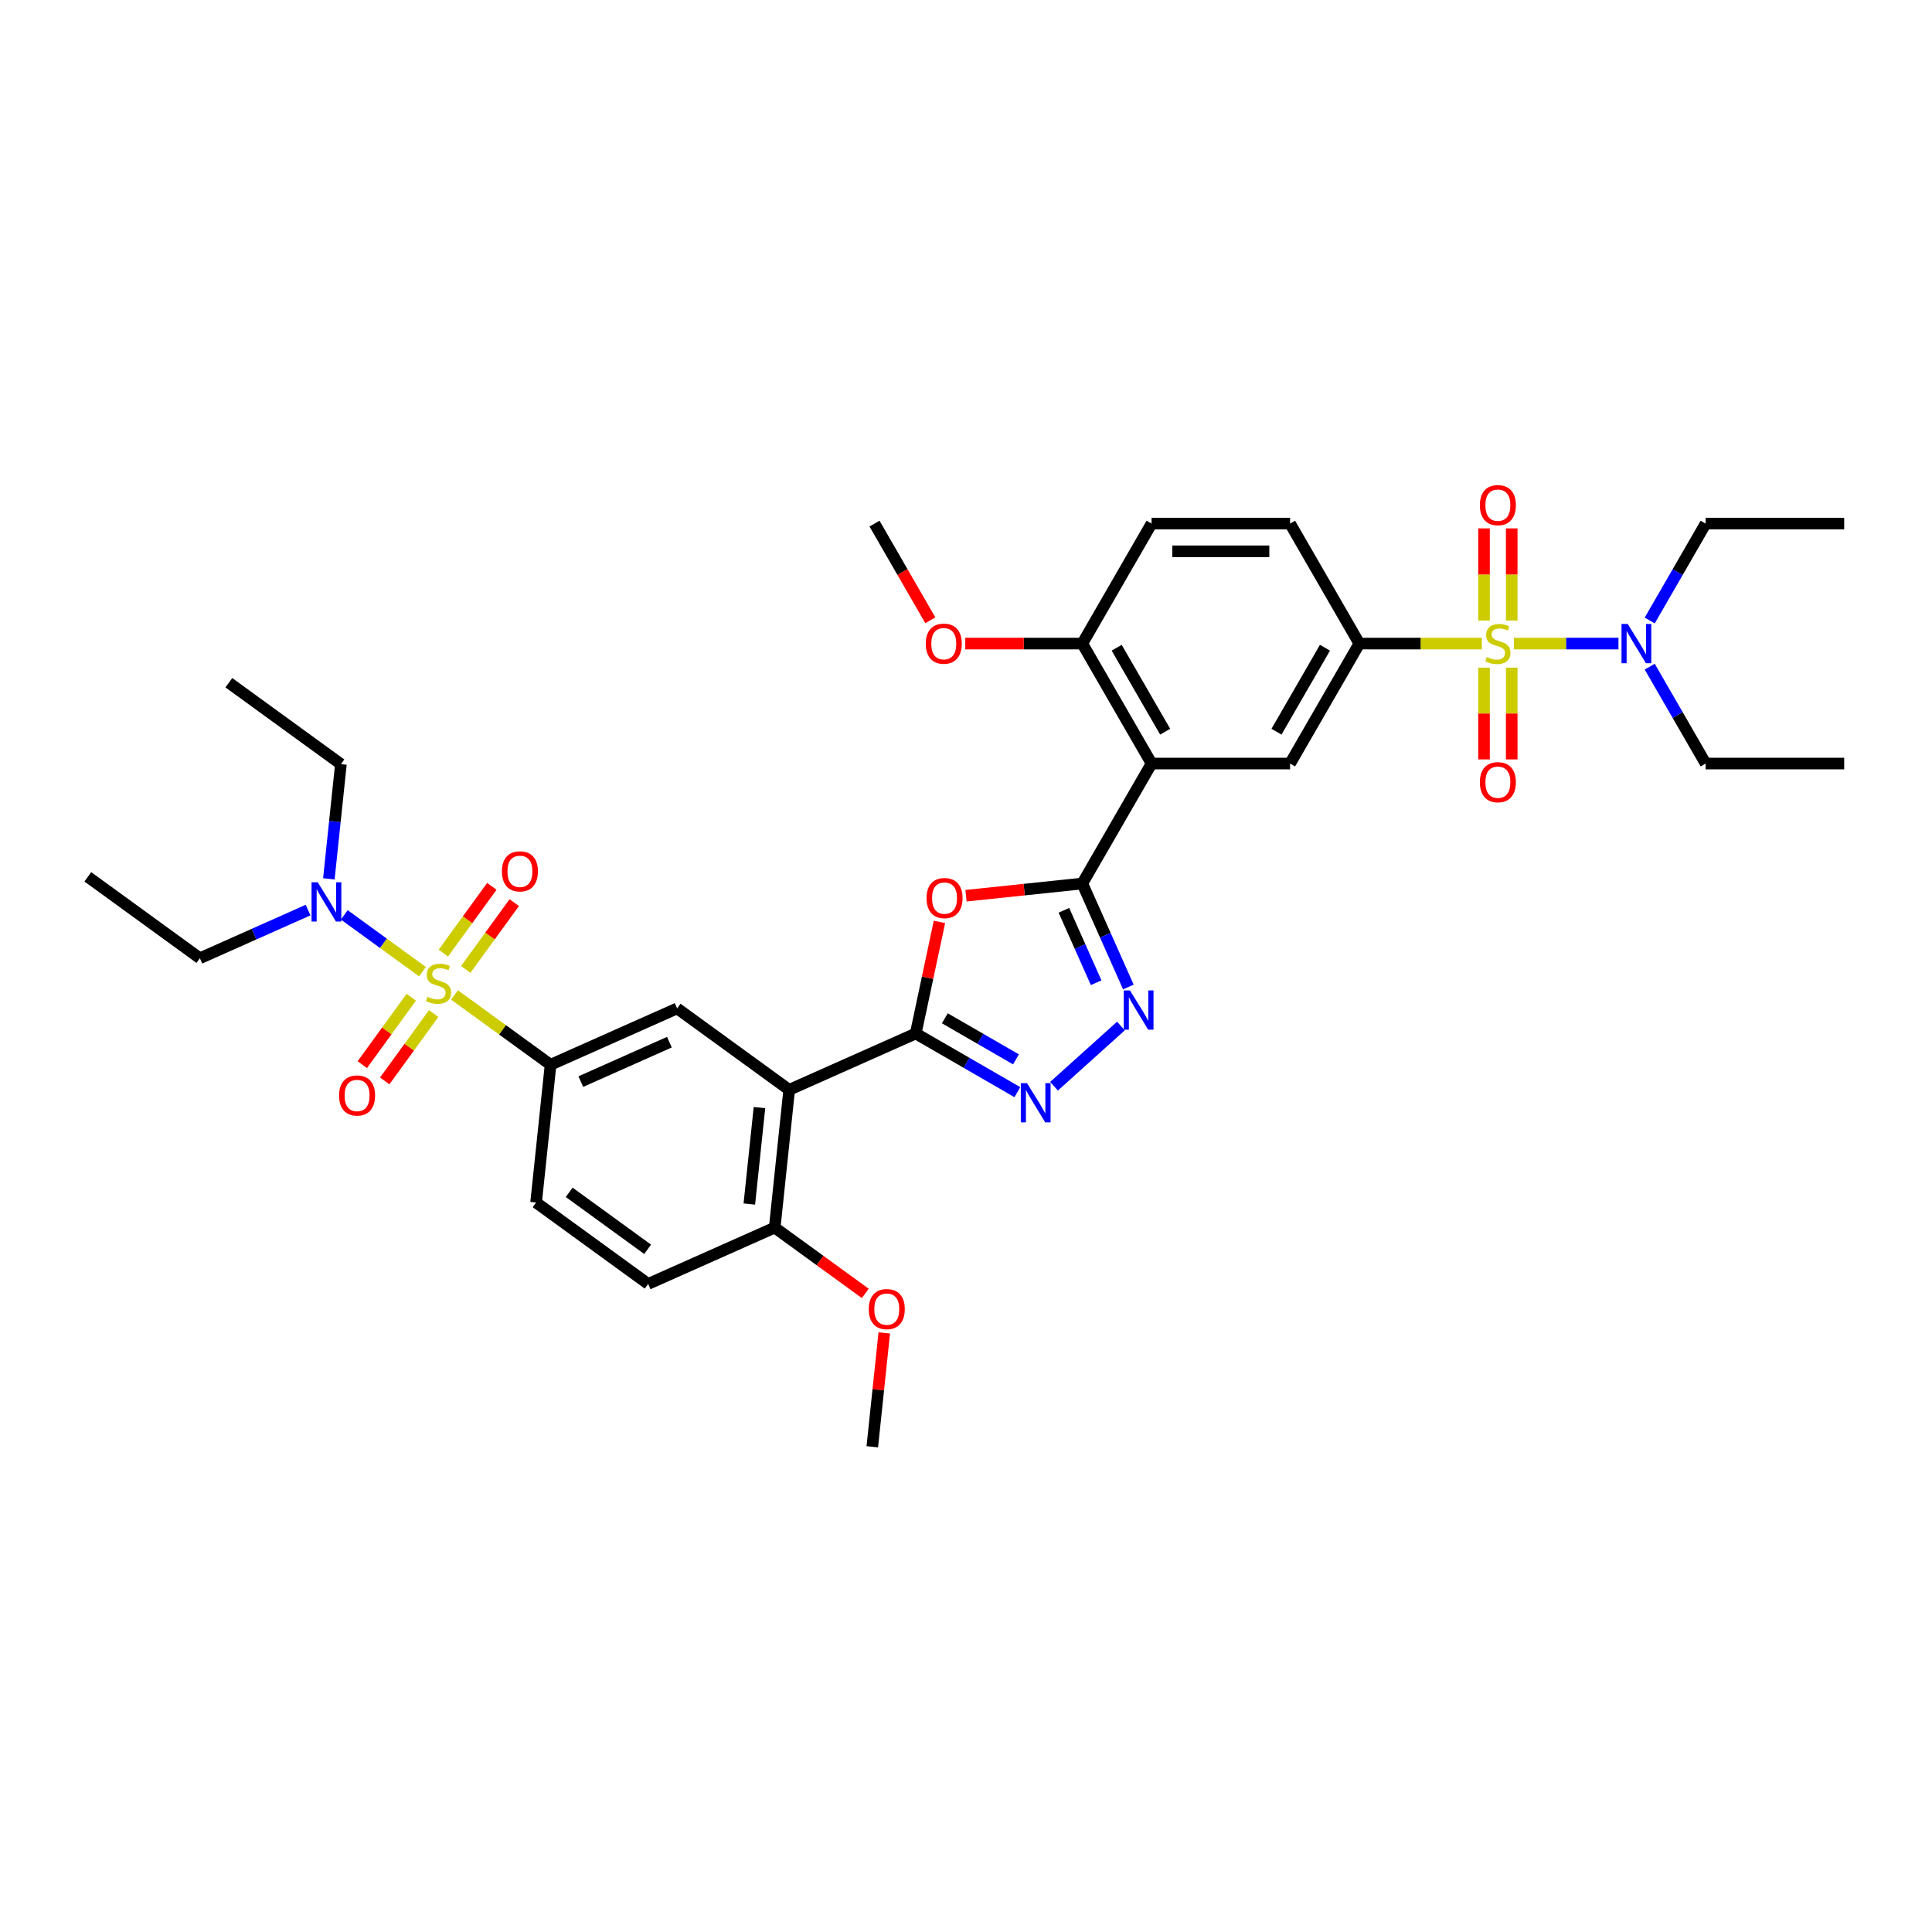 <?xml version='1.0' encoding='iso-8859-1'?>
<svg version='1.1' baseProfile='full'
              xmlns='http://www.w3.org/2000/svg'
                      xmlns:rdkit='http://www.rdkit.org/xml'
                      xmlns:xlink='http://www.w3.org/1999/xlink'
                  xml:space='preserve'
width='1000px' height='1000px' viewBox='0 0 1000 1000'>
<!-- END OF HEADER -->
<rect style='opacity:1.0;fill:#FFFFFF;stroke:none' width='1000' height='1000' x='0' y='0'> </rect>
<path class='bond-8' d='M 766.993,333.116 L 735.295,333.116' style='fill:none;fill-rule:evenodd;stroke:#CCCC00;stroke-width:6px;stroke-linecap:butt;stroke-linejoin:miter;stroke-opacity:1' />
<path class='bond-8' d='M 735.295,333.116 L 703.596,333.116' style='fill:none;fill-rule:evenodd;stroke:#000000;stroke-width:6px;stroke-linecap:butt;stroke-linejoin:miter;stroke-opacity:1' />
<path class='bond-12' d='M 783.599,333.116 L 810.655,333.116' style='fill:none;fill-rule:evenodd;stroke:#CCCC00;stroke-width:6px;stroke-linecap:butt;stroke-linejoin:miter;stroke-opacity:1' />
<path class='bond-12' d='M 810.655,333.116 L 837.71,333.116' style='fill:none;fill-rule:evenodd;stroke:#0000FF;stroke-width:6px;stroke-linecap:butt;stroke-linejoin:miter;stroke-opacity:1' />
<path class='bond-14' d='M 768.126,345.577 L 768.126,369.322' style='fill:none;fill-rule:evenodd;stroke:#CCCC00;stroke-width:6px;stroke-linecap:butt;stroke-linejoin:miter;stroke-opacity:1' />
<path class='bond-14' d='M 768.126,369.322 L 768.126,393.067' style='fill:none;fill-rule:evenodd;stroke:#FF0000;stroke-width:6px;stroke-linecap:butt;stroke-linejoin:miter;stroke-opacity:1' />
<path class='bond-14' d='M 782.466,345.577 L 782.466,369.322' style='fill:none;fill-rule:evenodd;stroke:#CCCC00;stroke-width:6px;stroke-linecap:butt;stroke-linejoin:miter;stroke-opacity:1' />
<path class='bond-14' d='M 782.466,369.322 L 782.466,393.067' style='fill:none;fill-rule:evenodd;stroke:#FF0000;stroke-width:6px;stroke-linecap:butt;stroke-linejoin:miter;stroke-opacity:1' />
<path class='bond-16' d='M 782.466,321.199 L 782.466,297.346' style='fill:none;fill-rule:evenodd;stroke:#CCCC00;stroke-width:6px;stroke-linecap:butt;stroke-linejoin:miter;stroke-opacity:1' />
<path class='bond-16' d='M 782.466,297.346 L 782.466,273.493' style='fill:none;fill-rule:evenodd;stroke:#FF0000;stroke-width:6px;stroke-linecap:butt;stroke-linejoin:miter;stroke-opacity:1' />
<path class='bond-16' d='M 768.126,321.199 L 768.126,297.346' style='fill:none;fill-rule:evenodd;stroke:#CCCC00;stroke-width:6px;stroke-linecap:butt;stroke-linejoin:miter;stroke-opacity:1' />
<path class='bond-16' d='M 768.126,297.346 L 768.126,273.493' style='fill:none;fill-rule:evenodd;stroke:#FF0000;stroke-width:6px;stroke-linecap:butt;stroke-linejoin:miter;stroke-opacity:1' />
<path class='bond-0' d='M 235.271,515.001 L 260.123,533.057' style='fill:none;fill-rule:evenodd;stroke:#CCCC00;stroke-width:6px;stroke-linecap:butt;stroke-linejoin:miter;stroke-opacity:1' />
<path class='bond-0' d='M 260.123,533.057 L 284.974,551.112' style='fill:none;fill-rule:evenodd;stroke:#000000;stroke-width:6px;stroke-linecap:butt;stroke-linejoin:miter;stroke-opacity:1' />
<path class='bond-13' d='M 218.665,502.936 L 198.432,488.236' style='fill:none;fill-rule:evenodd;stroke:#CCCC00;stroke-width:6px;stroke-linecap:butt;stroke-linejoin:miter;stroke-opacity:1' />
<path class='bond-13' d='M 198.432,488.236 L 178.198,473.535' style='fill:none;fill-rule:evenodd;stroke:#0000FF;stroke-width:6px;stroke-linecap:butt;stroke-linejoin:miter;stroke-opacity:1' />
<path class='bond-15' d='M 241.072,501.755 L 253.625,484.477' style='fill:none;fill-rule:evenodd;stroke:#CCCC00;stroke-width:6px;stroke-linecap:butt;stroke-linejoin:miter;stroke-opacity:1' />
<path class='bond-15' d='M 253.625,484.477 L 266.178,467.199' style='fill:none;fill-rule:evenodd;stroke:#FF0000;stroke-width:6px;stroke-linecap:butt;stroke-linejoin:miter;stroke-opacity:1' />
<path class='bond-15' d='M 229.47,493.326 L 242.024,476.048' style='fill:none;fill-rule:evenodd;stroke:#CCCC00;stroke-width:6px;stroke-linecap:butt;stroke-linejoin:miter;stroke-opacity:1' />
<path class='bond-15' d='M 242.024,476.048 L 254.577,458.77' style='fill:none;fill-rule:evenodd;stroke:#FF0000;stroke-width:6px;stroke-linecap:butt;stroke-linejoin:miter;stroke-opacity:1' />
<path class='bond-17' d='M 212.865,516.182 L 200.197,533.618' style='fill:none;fill-rule:evenodd;stroke:#CCCC00;stroke-width:6px;stroke-linecap:butt;stroke-linejoin:miter;stroke-opacity:1' />
<path class='bond-17' d='M 200.197,533.618 L 187.529,551.054' style='fill:none;fill-rule:evenodd;stroke:#FF0000;stroke-width:6px;stroke-linecap:butt;stroke-linejoin:miter;stroke-opacity:1' />
<path class='bond-17' d='M 224.466,524.611 L 211.798,542.047' style='fill:none;fill-rule:evenodd;stroke:#CCCC00;stroke-width:6px;stroke-linecap:butt;stroke-linejoin:miter;stroke-opacity:1' />
<path class='bond-17' d='M 211.798,542.047 L 199.13,559.482' style='fill:none;fill-rule:evenodd;stroke:#FF0000;stroke-width:6px;stroke-linecap:butt;stroke-linejoin:miter;stroke-opacity:1' />
<path class='bond-1' d='M 473.983,534.931 L 480.121,506.052' style='fill:none;fill-rule:evenodd;stroke:#000000;stroke-width:6px;stroke-linecap:butt;stroke-linejoin:miter;stroke-opacity:1' />
<path class='bond-1' d='M 480.121,506.052 L 486.259,477.173' style='fill:none;fill-rule:evenodd;stroke:#FF0000;stroke-width:6px;stroke-linecap:butt;stroke-linejoin:miter;stroke-opacity:1' />
<path class='bond-4' d='M 473.983,534.931 L 408.482,564.094' style='fill:none;fill-rule:evenodd;stroke:#000000;stroke-width:6px;stroke-linecap:butt;stroke-linejoin:miter;stroke-opacity:1' />
<path class='bond-37' d='M 473.983,534.931 L 500.283,550.115' style='fill:none;fill-rule:evenodd;stroke:#000000;stroke-width:6px;stroke-linecap:butt;stroke-linejoin:miter;stroke-opacity:1' />
<path class='bond-37' d='M 500.283,550.115 L 526.583,565.3' style='fill:none;fill-rule:evenodd;stroke:#0000FF;stroke-width:6px;stroke-linecap:butt;stroke-linejoin:miter;stroke-opacity:1' />
<path class='bond-37' d='M 489.043,527.067 L 507.453,537.696' style='fill:none;fill-rule:evenodd;stroke:#000000;stroke-width:6px;stroke-linecap:butt;stroke-linejoin:miter;stroke-opacity:1' />
<path class='bond-37' d='M 507.453,537.696 L 525.863,548.326' style='fill:none;fill-rule:evenodd;stroke:#0000FF;stroke-width:6px;stroke-linecap:butt;stroke-linejoin:miter;stroke-opacity:1' />
<path class='bond-2' d='M 560.197,457.303 L 596.047,395.209' style='fill:none;fill-rule:evenodd;stroke:#000000;stroke-width:6px;stroke-linecap:butt;stroke-linejoin:miter;stroke-opacity:1' />
<path class='bond-3' d='M 560.197,457.303 L 530.1,460.466' style='fill:none;fill-rule:evenodd;stroke:#000000;stroke-width:6px;stroke-linecap:butt;stroke-linejoin:miter;stroke-opacity:1' />
<path class='bond-3' d='M 530.1,460.466 L 500.003,463.63' style='fill:none;fill-rule:evenodd;stroke:#FF0000;stroke-width:6px;stroke-linecap:butt;stroke-linejoin:miter;stroke-opacity:1' />
<path class='bond-7' d='M 560.197,457.303 L 572.119,484.081' style='fill:none;fill-rule:evenodd;stroke:#000000;stroke-width:6px;stroke-linecap:butt;stroke-linejoin:miter;stroke-opacity:1' />
<path class='bond-7' d='M 572.119,484.081 L 584.041,510.859' style='fill:none;fill-rule:evenodd;stroke:#0000FF;stroke-width:6px;stroke-linecap:butt;stroke-linejoin:miter;stroke-opacity:1' />
<path class='bond-7' d='M 550.673,471.169 L 559.019,489.914' style='fill:none;fill-rule:evenodd;stroke:#000000;stroke-width:6px;stroke-linecap:butt;stroke-linejoin:miter;stroke-opacity:1' />
<path class='bond-7' d='M 559.019,489.914 L 567.365,508.658' style='fill:none;fill-rule:evenodd;stroke:#0000FF;stroke-width:6px;stroke-linecap:butt;stroke-linejoin:miter;stroke-opacity:1' />
<path class='bond-11' d='M 408.482,564.094 L 350.475,521.95' style='fill:none;fill-rule:evenodd;stroke:#000000;stroke-width:6px;stroke-linecap:butt;stroke-linejoin:miter;stroke-opacity:1' />
<path class='bond-18' d='M 408.482,564.094 L 400.987,635.401' style='fill:none;fill-rule:evenodd;stroke:#000000;stroke-width:6px;stroke-linecap:butt;stroke-linejoin:miter;stroke-opacity:1' />
<path class='bond-18' d='M 393.096,573.291 L 387.85,623.206' style='fill:none;fill-rule:evenodd;stroke:#000000;stroke-width:6px;stroke-linecap:butt;stroke-linejoin:miter;stroke-opacity:1' />
<path class='bond-5' d='M 596.047,395.209 L 667.746,395.209' style='fill:none;fill-rule:evenodd;stroke:#000000;stroke-width:6px;stroke-linecap:butt;stroke-linejoin:miter;stroke-opacity:1' />
<path class='bond-36' d='M 596.047,395.209 L 560.197,333.116' style='fill:none;fill-rule:evenodd;stroke:#000000;stroke-width:6px;stroke-linecap:butt;stroke-linejoin:miter;stroke-opacity:1' />
<path class='bond-36' d='M 603.088,378.725 L 577.993,335.26' style='fill:none;fill-rule:evenodd;stroke:#000000;stroke-width:6px;stroke-linecap:butt;stroke-linejoin:miter;stroke-opacity:1' />
<path class='bond-6' d='M 545.57,562.233 L 580.186,531.064' style='fill:none;fill-rule:evenodd;stroke:#0000FF;stroke-width:6px;stroke-linecap:butt;stroke-linejoin:miter;stroke-opacity:1' />
<path class='bond-10' d='M 703.596,333.116 L 667.746,395.209' style='fill:none;fill-rule:evenodd;stroke:#000000;stroke-width:6px;stroke-linecap:butt;stroke-linejoin:miter;stroke-opacity:1' />
<path class='bond-10' d='M 685.8,335.26 L 660.705,378.725' style='fill:none;fill-rule:evenodd;stroke:#000000;stroke-width:6px;stroke-linecap:butt;stroke-linejoin:miter;stroke-opacity:1' />
<path class='bond-21' d='M 703.596,333.116 L 667.746,271.022' style='fill:none;fill-rule:evenodd;stroke:#000000;stroke-width:6px;stroke-linecap:butt;stroke-linejoin:miter;stroke-opacity:1' />
<path class='bond-9' d='M 284.974,551.112 L 350.475,521.95' style='fill:none;fill-rule:evenodd;stroke:#000000;stroke-width:6px;stroke-linecap:butt;stroke-linejoin:miter;stroke-opacity:1' />
<path class='bond-9' d='M 300.632,559.838 L 346.483,539.424' style='fill:none;fill-rule:evenodd;stroke:#000000;stroke-width:6px;stroke-linecap:butt;stroke-linejoin:miter;stroke-opacity:1' />
<path class='bond-38' d='M 284.974,551.112 L 277.48,622.419' style='fill:none;fill-rule:evenodd;stroke:#000000;stroke-width:6px;stroke-linecap:butt;stroke-linejoin:miter;stroke-opacity:1' />
<path class='bond-26' d='M 853.892,321.17 L 868.369,296.096' style='fill:none;fill-rule:evenodd;stroke:#0000FF;stroke-width:6px;stroke-linecap:butt;stroke-linejoin:miter;stroke-opacity:1' />
<path class='bond-26' d='M 868.369,296.096 L 882.846,271.022' style='fill:none;fill-rule:evenodd;stroke:#000000;stroke-width:6px;stroke-linecap:butt;stroke-linejoin:miter;stroke-opacity:1' />
<path class='bond-29' d='M 853.892,345.061 L 868.369,370.135' style='fill:none;fill-rule:evenodd;stroke:#0000FF;stroke-width:6px;stroke-linecap:butt;stroke-linejoin:miter;stroke-opacity:1' />
<path class='bond-29' d='M 868.369,370.135 L 882.846,395.209' style='fill:none;fill-rule:evenodd;stroke:#000000;stroke-width:6px;stroke-linecap:butt;stroke-linejoin:miter;stroke-opacity:1' />
<path class='bond-27' d='M 159.469,471.051 L 131.465,483.519' style='fill:none;fill-rule:evenodd;stroke:#0000FF;stroke-width:6px;stroke-linecap:butt;stroke-linejoin:miter;stroke-opacity:1' />
<path class='bond-27' d='M 131.465,483.519 L 103.461,495.987' style='fill:none;fill-rule:evenodd;stroke:#000000;stroke-width:6px;stroke-linecap:butt;stroke-linejoin:miter;stroke-opacity:1' />
<path class='bond-28' d='M 170.217,454.879 L 173.337,425.198' style='fill:none;fill-rule:evenodd;stroke:#0000FF;stroke-width:6px;stroke-linecap:butt;stroke-linejoin:miter;stroke-opacity:1' />
<path class='bond-28' d='M 173.337,425.198 L 176.456,395.517' style='fill:none;fill-rule:evenodd;stroke:#000000;stroke-width:6px;stroke-linecap:butt;stroke-linejoin:miter;stroke-opacity:1' />
<path class='bond-22' d='M 400.987,635.401 L 335.486,664.564' style='fill:none;fill-rule:evenodd;stroke:#000000;stroke-width:6px;stroke-linecap:butt;stroke-linejoin:miter;stroke-opacity:1' />
<path class='bond-24' d='M 400.987,635.401 L 424.433,652.435' style='fill:none;fill-rule:evenodd;stroke:#000000;stroke-width:6px;stroke-linecap:butt;stroke-linejoin:miter;stroke-opacity:1' />
<path class='bond-24' d='M 424.433,652.435 L 447.88,669.47' style='fill:none;fill-rule:evenodd;stroke:#FF0000;stroke-width:6px;stroke-linecap:butt;stroke-linejoin:miter;stroke-opacity:1' />
<path class='bond-19' d='M 560.197,333.116 L 596.047,271.022' style='fill:none;fill-rule:evenodd;stroke:#000000;stroke-width:6px;stroke-linecap:butt;stroke-linejoin:miter;stroke-opacity:1' />
<path class='bond-25' d='M 560.197,333.116 L 529.904,333.116' style='fill:none;fill-rule:evenodd;stroke:#000000;stroke-width:6px;stroke-linecap:butt;stroke-linejoin:miter;stroke-opacity:1' />
<path class='bond-25' d='M 529.904,333.116 L 499.611,333.116' style='fill:none;fill-rule:evenodd;stroke:#FF0000;stroke-width:6px;stroke-linecap:butt;stroke-linejoin:miter;stroke-opacity:1' />
<path class='bond-20' d='M 277.48,622.419 L 335.486,664.564' style='fill:none;fill-rule:evenodd;stroke:#000000;stroke-width:6px;stroke-linecap:butt;stroke-linejoin:miter;stroke-opacity:1' />
<path class='bond-20' d='M 294.61,617.14 L 335.214,646.641' style='fill:none;fill-rule:evenodd;stroke:#000000;stroke-width:6px;stroke-linecap:butt;stroke-linejoin:miter;stroke-opacity:1' />
<path class='bond-23' d='M 667.746,271.022 L 596.047,271.022' style='fill:none;fill-rule:evenodd;stroke:#000000;stroke-width:6px;stroke-linecap:butt;stroke-linejoin:miter;stroke-opacity:1' />
<path class='bond-23' d='M 656.992,285.362 L 606.802,285.362' style='fill:none;fill-rule:evenodd;stroke:#000000;stroke-width:6px;stroke-linecap:butt;stroke-linejoin:miter;stroke-opacity:1' />
<path class='bond-30' d='M 457.693,689.92 L 454.596,719.386' style='fill:none;fill-rule:evenodd;stroke:#FF0000;stroke-width:6px;stroke-linecap:butt;stroke-linejoin:miter;stroke-opacity:1' />
<path class='bond-30' d='M 454.596,719.386 L 451.499,748.852' style='fill:none;fill-rule:evenodd;stroke:#000000;stroke-width:6px;stroke-linecap:butt;stroke-linejoin:miter;stroke-opacity:1' />
<path class='bond-31' d='M 481.534,321.056 L 467.091,296.039' style='fill:none;fill-rule:evenodd;stroke:#FF0000;stroke-width:6px;stroke-linecap:butt;stroke-linejoin:miter;stroke-opacity:1' />
<path class='bond-31' d='M 467.091,296.039 L 452.647,271.022' style='fill:none;fill-rule:evenodd;stroke:#000000;stroke-width:6px;stroke-linecap:butt;stroke-linejoin:miter;stroke-opacity:1' />
<path class='bond-35' d='M 882.846,271.022 L 954.545,271.022' style='fill:none;fill-rule:evenodd;stroke:#000000;stroke-width:6px;stroke-linecap:butt;stroke-linejoin:miter;stroke-opacity:1' />
<path class='bond-32' d='M 103.461,495.987 L 45.455,453.843' style='fill:none;fill-rule:evenodd;stroke:#000000;stroke-width:6px;stroke-linecap:butt;stroke-linejoin:miter;stroke-opacity:1' />
<path class='bond-33' d='M 176.456,395.517 L 118.45,353.373' style='fill:none;fill-rule:evenodd;stroke:#000000;stroke-width:6px;stroke-linecap:butt;stroke-linejoin:miter;stroke-opacity:1' />
<path class='bond-34' d='M 882.846,395.209 L 954.545,395.209' style='fill:none;fill-rule:evenodd;stroke:#000000;stroke-width:6px;stroke-linecap:butt;stroke-linejoin:miter;stroke-opacity:1' />
<path  class='atom-0' d='M 769.56 340.085
Q 769.79 340.171, 770.736 340.572
Q 771.682 340.974, 772.715 341.232
Q 773.776 341.461, 774.809 341.461
Q 776.73 341.461, 777.849 340.544
Q 778.967 339.597, 778.967 337.962
Q 778.967 336.844, 778.394 336.156
Q 777.849 335.467, 776.988 335.094
Q 776.128 334.722, 774.694 334.291
Q 772.887 333.746, 771.797 333.23
Q 770.736 332.714, 769.962 331.624
Q 769.216 330.534, 769.216 328.699
Q 769.216 326.146, 770.937 324.569
Q 772.686 322.992, 776.128 322.992
Q 778.48 322.992, 781.147 324.11
L 780.487 326.318
Q 778.049 325.315, 776.214 325.315
Q 774.235 325.315, 773.145 326.146
Q 772.055 326.949, 772.084 328.355
Q 772.084 329.445, 772.629 330.104
Q 773.202 330.764, 774.006 331.137
Q 774.837 331.509, 776.214 331.94
Q 778.049 332.513, 779.139 333.087
Q 780.229 333.66, 781.003 334.836
Q 781.806 335.984, 781.806 337.962
Q 781.806 340.773, 779.914 342.293
Q 778.049 343.784, 774.923 343.784
Q 773.116 343.784, 771.74 343.383
Q 770.392 343.01, 768.786 342.35
L 769.56 340.085
' fill='#CCCC00'/>
<path  class='atom-1' d='M 221.232 515.938
Q 221.462 516.024, 222.408 516.425
Q 223.354 516.827, 224.387 517.085
Q 225.448 517.314, 226.481 517.314
Q 228.402 517.314, 229.521 516.397
Q 230.639 515.45, 230.639 513.815
Q 230.639 512.697, 230.066 512.009
Q 229.521 511.32, 228.66 510.947
Q 227.8 510.575, 226.366 510.144
Q 224.559 509.599, 223.469 509.083
Q 222.408 508.567, 221.634 507.477
Q 220.888 506.387, 220.888 504.552
Q 220.888 501.999, 222.609 500.422
Q 224.358 498.844, 227.8 498.844
Q 230.152 498.844, 232.819 499.963
L 232.159 502.171
Q 229.721 501.168, 227.886 501.168
Q 225.907 501.168, 224.817 501.999
Q 223.727 502.802, 223.756 504.208
Q 223.756 505.297, 224.301 505.957
Q 224.875 506.617, 225.678 506.99
Q 226.509 507.362, 227.886 507.793
Q 229.721 508.366, 230.811 508.94
Q 231.901 509.513, 232.675 510.689
Q 233.478 511.836, 233.478 513.815
Q 233.478 516.626, 231.586 518.146
Q 229.721 519.637, 226.595 519.637
Q 224.788 519.637, 223.412 519.236
Q 222.064 518.863, 220.458 518.203
L 221.232 515.938
' fill='#CCCC00'/>
<path  class='atom-4' d='M 479.569 464.855
Q 479.569 459.98, 481.978 457.255
Q 484.387 454.53, 488.89 454.53
Q 493.393 454.53, 495.802 457.255
Q 498.211 459.98, 498.211 464.855
Q 498.211 469.788, 495.773 472.599
Q 493.335 475.381, 488.89 475.381
Q 484.416 475.381, 481.978 472.599
Q 479.569 469.817, 479.569 464.855
M 488.89 473.086
Q 491.987 473.086, 493.651 471.021
Q 495.343 468.928, 495.343 464.855
Q 495.343 460.869, 493.651 458.861
Q 491.987 456.825, 488.89 456.825
Q 485.792 456.825, 484.1 458.832
Q 482.437 460.84, 482.437 464.855
Q 482.437 468.956, 484.1 471.021
Q 485.792 473.086, 488.89 473.086
' fill='#FF0000'/>
<path  class='atom-7' d='M 531.588 560.628
L 538.242 571.383
Q 538.901 572.444, 539.963 574.366
Q 541.024 576.287, 541.081 576.402
L 541.081 560.628
L 543.777 560.628
L 543.777 580.933
L 540.995 580.933
L 533.854 569.175
Q 533.022 567.798, 532.133 566.22
Q 531.273 564.643, 531.014 564.156
L 531.014 580.933
L 528.376 580.933
L 528.376 560.628
L 531.588 560.628
' fill='#0000FF'/>
<path  class='atom-8' d='M 584.871 512.651
L 591.525 523.406
Q 592.185 524.468, 593.246 526.389
Q 594.307 528.311, 594.364 528.425
L 594.364 512.651
L 597.06 512.651
L 597.06 532.957
L 594.278 532.957
L 587.137 521.198
Q 586.305 519.821, 585.416 518.244
Q 584.556 516.667, 584.298 516.179
L 584.298 532.957
L 581.659 532.957
L 581.659 512.651
L 584.871 512.651
' fill='#0000FF'/>
<path  class='atom-13' d='M 842.507 322.963
L 849.161 333.718
Q 849.821 334.779, 850.882 336.701
Q 851.943 338.622, 852 338.737
L 852 322.963
L 854.696 322.963
L 854.696 343.268
L 851.914 343.268
L 844.773 331.509
Q 843.941 330.133, 843.052 328.555
Q 842.192 326.978, 841.934 326.49
L 841.934 343.268
L 839.295 343.268
L 839.295 322.963
L 842.507 322.963
' fill='#0000FF'/>
<path  class='atom-14' d='M 164.473 456.672
L 171.127 467.427
Q 171.787 468.488, 172.848 470.409
Q 173.909 472.331, 173.966 472.446
L 173.966 456.672
L 176.662 456.672
L 176.662 476.977
L 173.88 476.977
L 166.739 465.218
Q 165.907 463.842, 165.018 462.264
Q 164.158 460.687, 163.9 460.199
L 163.9 476.977
L 161.261 476.977
L 161.261 456.672
L 164.473 456.672
' fill='#0000FF'/>
<path  class='atom-15' d='M 765.975 404.873
Q 765.975 399.997, 768.384 397.272
Q 770.793 394.548, 775.296 394.548
Q 779.799 394.548, 782.208 397.272
Q 784.617 399.997, 784.617 404.873
Q 784.617 409.806, 782.179 412.616
Q 779.741 415.398, 775.296 415.398
Q 770.822 415.398, 768.384 412.616
Q 765.975 409.834, 765.975 404.873
M 775.296 413.104
Q 778.394 413.104, 780.057 411.039
Q 781.749 408.945, 781.749 404.873
Q 781.749 400.886, 780.057 398.879
Q 778.394 396.842, 775.296 396.842
Q 772.199 396.842, 770.507 398.85
Q 768.843 400.857, 768.843 404.873
Q 768.843 408.974, 770.507 411.039
Q 772.199 413.104, 775.296 413.104
' fill='#FF0000'/>
<path  class='atom-16' d='M 259.791 451.019
Q 259.791 446.144, 262.2 443.419
Q 264.609 440.695, 269.112 440.695
Q 273.615 440.695, 276.024 443.419
Q 278.433 446.144, 278.433 451.019
Q 278.433 455.952, 275.995 458.763
Q 273.558 461.545, 269.112 461.545
Q 264.638 461.545, 262.2 458.763
Q 259.791 455.981, 259.791 451.019
M 269.112 459.251
Q 272.21 459.251, 273.873 457.186
Q 275.565 455.092, 275.565 451.019
Q 275.565 447.033, 273.873 445.025
Q 272.21 442.989, 269.112 442.989
Q 266.015 442.989, 264.323 444.997
Q 262.659 447.004, 262.659 451.019
Q 262.659 455.121, 264.323 457.186
Q 266.015 459.251, 269.112 459.251
' fill='#FF0000'/>
<path  class='atom-17' d='M 765.975 261.473
Q 765.975 256.598, 768.384 253.873
Q 770.793 251.148, 775.296 251.148
Q 779.799 251.148, 782.208 253.873
Q 784.617 256.598, 784.617 261.473
Q 784.617 266.406, 782.179 269.217
Q 779.741 271.999, 775.296 271.999
Q 770.822 271.999, 768.384 269.217
Q 765.975 266.435, 765.975 261.473
M 775.296 269.704
Q 778.394 269.704, 780.057 267.639
Q 781.749 265.546, 781.749 261.473
Q 781.749 257.487, 780.057 255.479
Q 778.394 253.443, 775.296 253.443
Q 772.199 253.443, 770.507 255.45
Q 768.843 257.458, 768.843 261.473
Q 768.843 265.574, 770.507 267.639
Q 772.199 269.704, 775.296 269.704
' fill='#FF0000'/>
<path  class='atom-18' d='M 175.503 567.032
Q 175.503 562.157, 177.912 559.432
Q 180.321 556.707, 184.824 556.707
Q 189.327 556.707, 191.736 559.432
Q 194.145 562.157, 194.145 567.032
Q 194.145 571.965, 191.707 574.776
Q 189.269 577.558, 184.824 577.558
Q 180.35 577.558, 177.912 574.776
Q 175.503 571.994, 175.503 567.032
M 184.824 575.263
Q 187.922 575.263, 189.585 573.198
Q 191.277 571.105, 191.277 567.032
Q 191.277 563.046, 189.585 561.038
Q 187.922 559.002, 184.824 559.002
Q 181.727 559.002, 180.035 561.009
Q 178.371 563.017, 178.371 567.032
Q 178.371 571.133, 180.035 573.198
Q 181.727 575.263, 184.824 575.263
' fill='#FF0000'/>
<path  class='atom-25' d='M 449.672 677.602
Q 449.672 672.726, 452.082 670.002
Q 454.491 667.277, 458.993 667.277
Q 463.496 667.277, 465.905 670.002
Q 468.314 672.726, 468.314 677.602
Q 468.314 682.535, 465.877 685.346
Q 463.439 688.128, 458.993 688.128
Q 454.519 688.128, 452.082 685.346
Q 449.672 682.564, 449.672 677.602
M 458.993 685.833
Q 462.091 685.833, 463.754 683.768
Q 465.446 681.675, 465.446 677.602
Q 465.446 673.616, 463.754 671.608
Q 462.091 669.572, 458.993 669.572
Q 455.896 669.572, 454.204 671.579
Q 452.54 673.587, 452.54 677.602
Q 452.54 681.703, 454.204 683.768
Q 455.896 685.833, 458.993 685.833
' fill='#FF0000'/>
<path  class='atom-26' d='M 479.176 333.173
Q 479.176 328.297, 481.585 325.573
Q 483.994 322.848, 488.497 322.848
Q 493 322.848, 495.409 325.573
Q 497.818 328.297, 497.818 333.173
Q 497.818 338.106, 495.38 340.916
Q 492.943 343.698, 488.497 343.698
Q 484.023 343.698, 481.585 340.916
Q 479.176 338.135, 479.176 333.173
M 488.497 341.404
Q 491.595 341.404, 493.258 339.339
Q 494.95 337.245, 494.95 333.173
Q 494.95 329.186, 493.258 327.179
Q 491.595 325.143, 488.497 325.143
Q 485.4 325.143, 483.708 327.15
Q 482.044 329.158, 482.044 333.173
Q 482.044 337.274, 483.708 339.339
Q 485.4 341.404, 488.497 341.404
' fill='#FF0000'/>
</svg>
